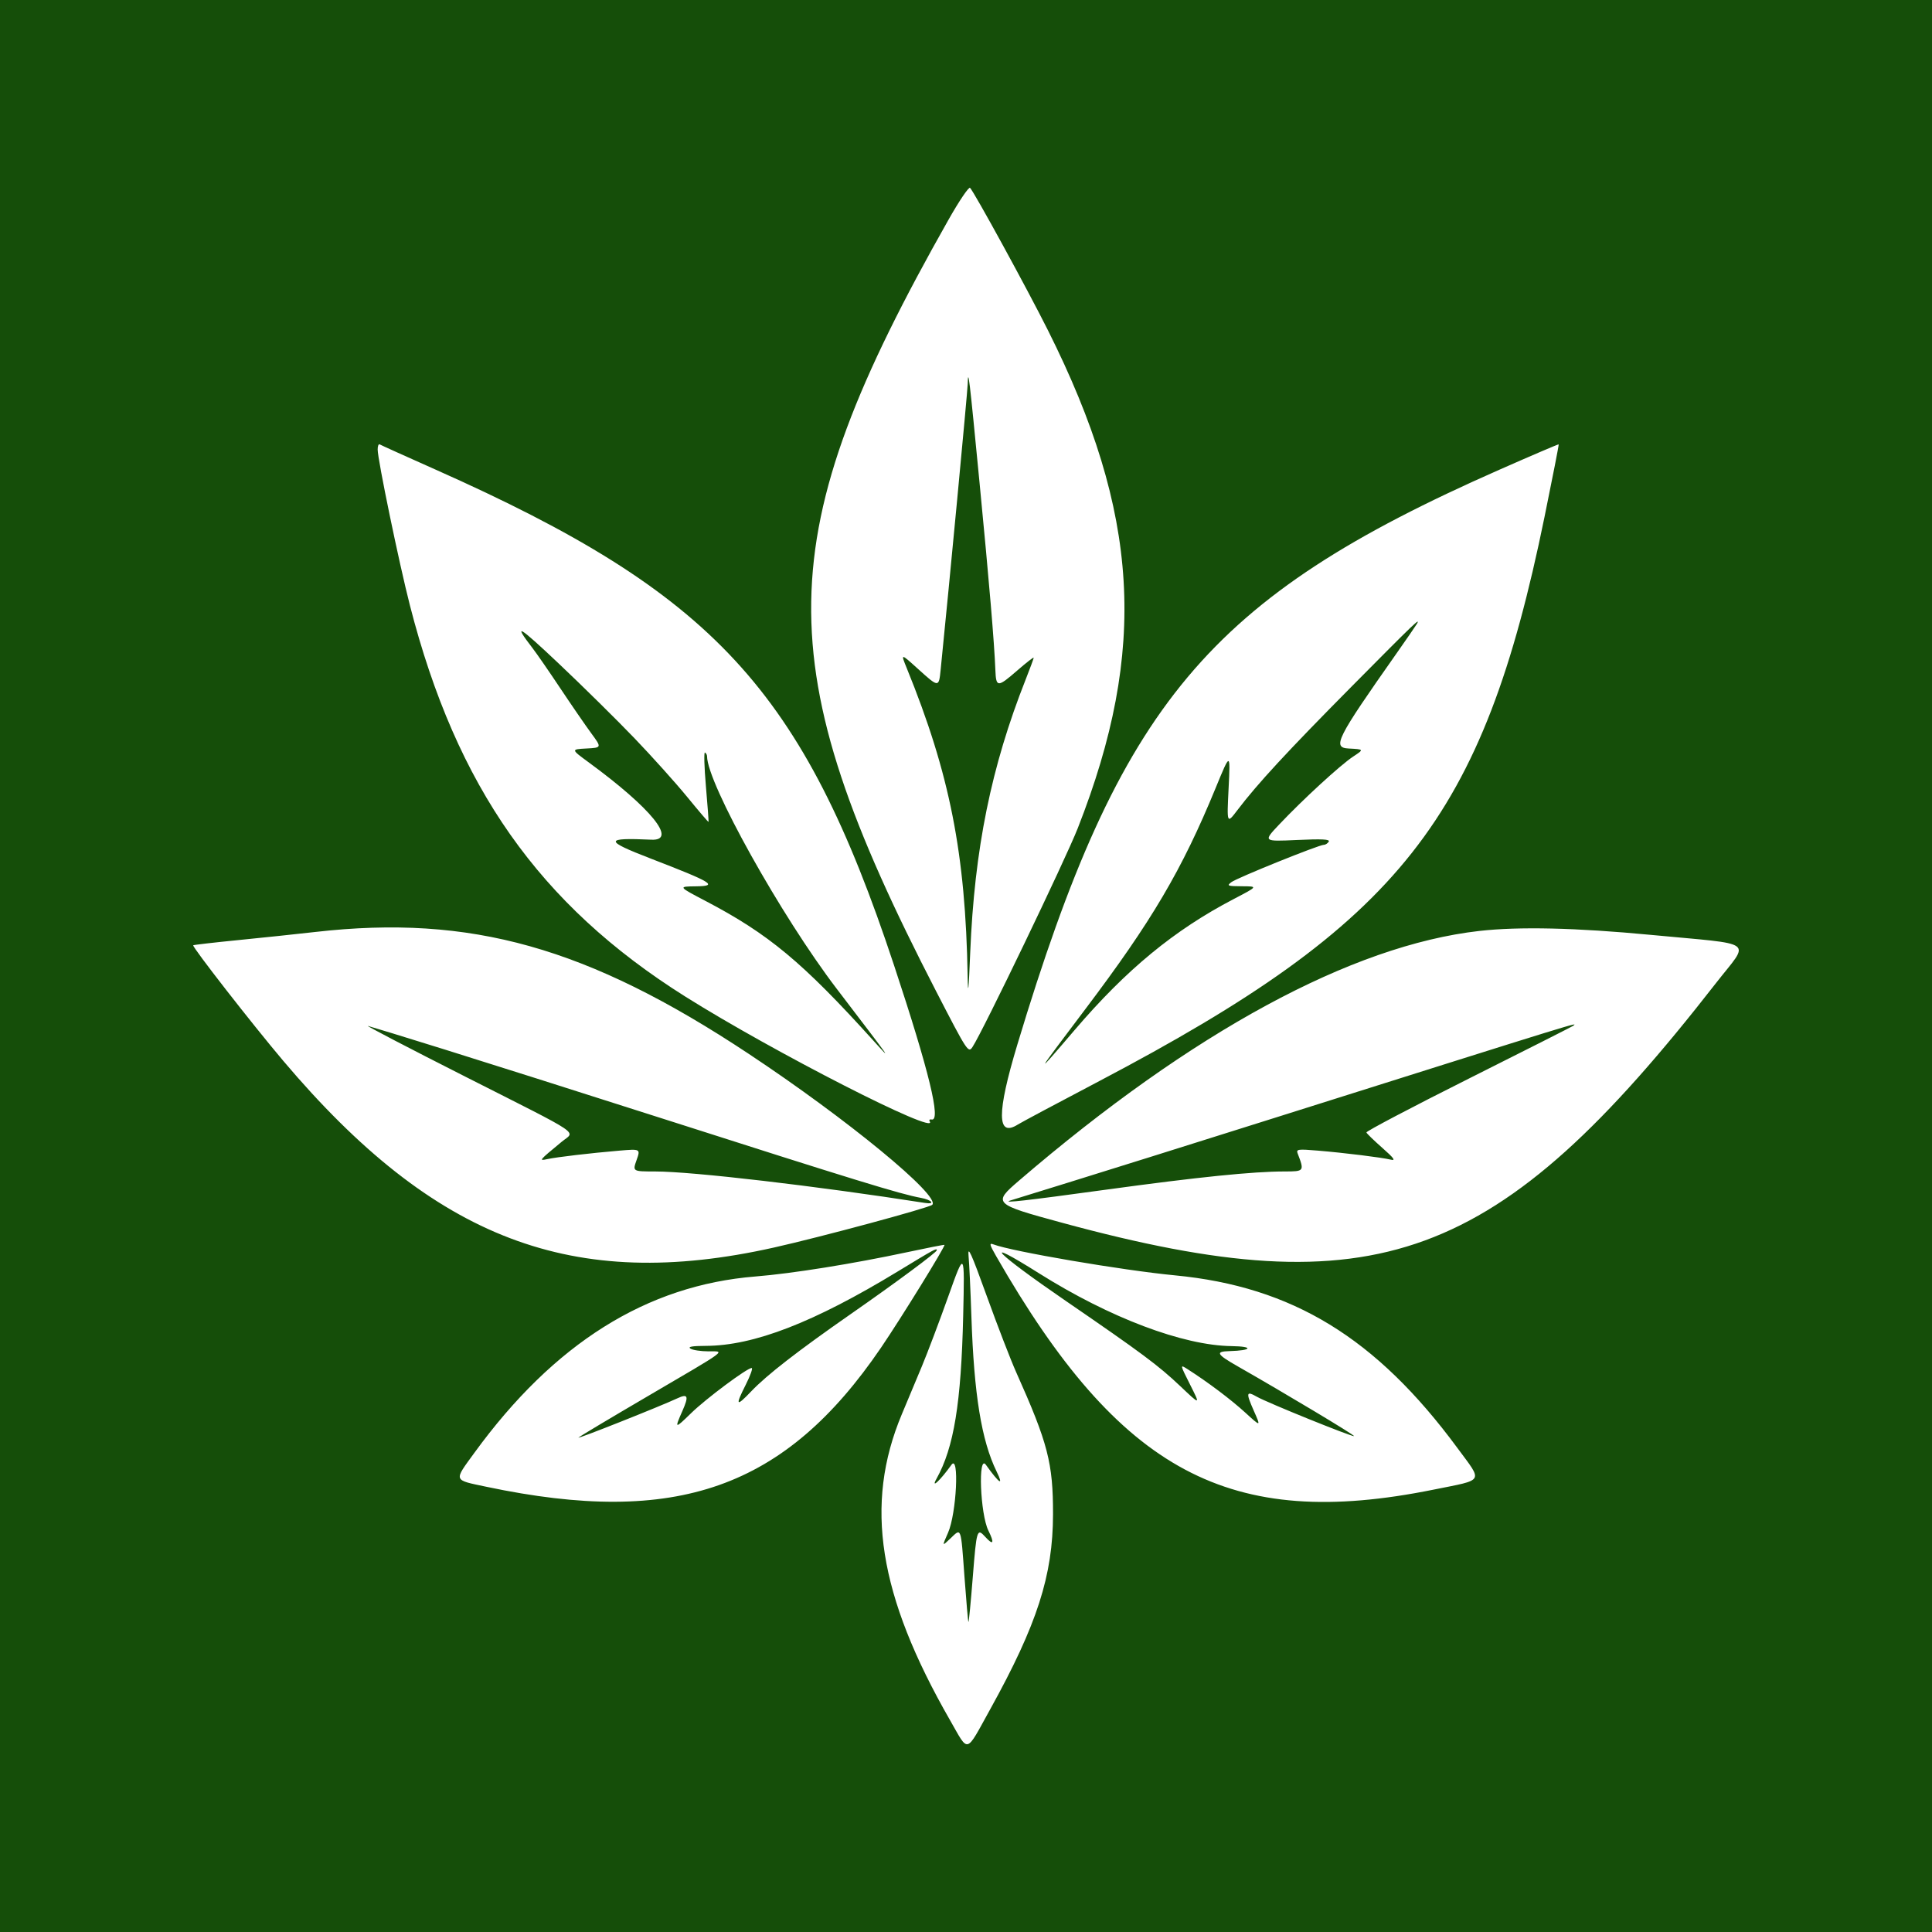 <svg width="400" height="400" viewBox="0 0 400 400" fill="none" xmlns="http://www.w3.org/2000/svg">
<rect width="400" height="400" fill="#154E09"/>
<path fill-rule="evenodd" clip-rule="evenodd" d="M196.383 45.482C159.11 111.345 158.697 137.17 193.824 205.249C200.286 217.771 200.481 218.07 201.344 216.77C203.439 213.615 220.573 178.007 223.14 171.474C237.673 134.485 235.981 106.304 216.944 68.338C212.632 59.739 201.77 39.877 200.84 38.892C200.59 38.626 198.584 41.592 196.383 45.482ZM202.822 100.122C204.82 120.748 205.854 133.001 206.078 138.664C206.224 142.377 206.517 142.384 210.674 138.767C212.512 137.17 214.015 136.003 214.015 136.173C214.015 136.345 213.272 138.361 212.365 140.654C205.204 158.761 201.749 175.778 200.871 197.264C200.548 205.183 200.413 206.416 200.34 202.135C199.906 176.737 196.635 160.189 187.724 138.314C186.473 135.242 186.473 135.242 190.025 138.457C194.366 142.385 194.374 142.385 194.752 138.664C196.519 121.244 200.302 81.274 200.352 79.49C200.449 76.026 200.659 77.78 202.822 100.122ZM78.192 93.068C78.198 95.193 82.626 116.595 84.869 125.339C94.515 162.933 111.654 187.296 141.822 206.292C159.975 217.723 194.44 235.325 192.49 232.169C192.304 231.868 192.478 231.692 192.876 231.779C194.902 232.219 192.361 221.787 185.104 199.863C166.181 142.703 147.868 122.897 90.224 97.247C84.077 94.512 78.855 92.155 78.618 92.009C78.382 91.864 78.19 92.34 78.192 93.068ZM310.388 97.27C250.072 123.872 231.971 145.461 210.64 216.243C206.339 230.515 206.373 235.575 210.751 232.811C211.443 232.374 219.011 228.337 227.571 223.839C290.086 190.983 306.98 169.579 319.779 107.007C321.455 98.817 322.774 92.063 322.71 92C322.647 91.937 317.102 94.308 310.388 97.27ZM293.323 129.207C293.092 129.602 291.18 132.374 289.075 135.368C276.645 153.044 275.771 154.786 279.239 154.971C282.431 155.14 282.431 155.14 280.135 156.655C277.504 158.391 269.736 165.528 264.84 170.708C261.508 174.234 261.508 174.234 268.511 173.912C273.726 173.672 275.41 173.758 275.105 174.251C274.88 174.615 274.421 174.912 274.085 174.912C273.057 174.912 256.125 181.748 254.948 182.638C253.941 183.4 254.133 183.474 257.155 183.491C260.464 183.509 260.464 183.509 255.435 186.132C243.102 192.566 233.184 200.737 222.445 213.311C213.961 223.244 214.104 222.963 224.644 209.012C238.459 190.727 244.704 180.136 251.678 163.164C254.74 155.713 254.74 155.713 254.37 163.164C254.001 170.614 254.001 170.614 256.177 167.749C260.327 162.282 266.461 155.644 279.875 142.102C292.959 128.894 294.213 127.691 293.323 129.207ZM131.366 152.848C134.996 156.63 139.912 162.104 142.289 165.01C144.666 167.917 146.649 170.238 146.695 170.168C146.741 170.098 146.496 166.777 146.151 162.787C145.806 158.798 145.718 155.654 145.956 155.801C146.194 155.947 146.388 156.296 146.388 156.574C146.388 162.136 161.727 189.643 173.232 204.714C185.054 220.2 184.825 219.875 180.704 215.316C166.135 199.202 159.1 193.354 146.102 186.548C140.37 183.547 140.37 183.547 144.096 183.503C148.773 183.447 147.588 182.722 134.675 177.737C125.056 174.024 125.087 173.406 134.868 173.85C140.33 174.099 134.842 167.335 121.861 157.821C118.204 155.14 118.204 155.14 121.404 154.968C124.604 154.797 124.604 154.797 122.413 151.816C121.209 150.177 118.333 145.999 116.024 142.532C113.714 139.065 111.131 135.325 110.282 134.222C106.079 128.76 107.353 129.505 115.675 137.374C120.675 142.102 127.736 149.065 131.366 152.848ZM65.294 192.952C61.511 193.383 54.311 194.142 49.294 194.64C44.277 195.138 40.096 195.62 40.005 195.712C39.722 195.995 52.224 212.04 58.629 219.615C89.974 256.687 118.623 267.597 160.202 258.298C169.91 256.127 192.398 250.058 193.013 249.443C194.803 247.652 175.405 231.698 154.985 218.167C121.672 196.093 97.475 189.291 65.294 192.952ZM306.285 192.741C279.869 195.732 246.835 213.645 211.006 244.408C205.483 249.149 205.615 249.278 219.938 253.171C285.053 270.871 309.935 261.749 355.253 203.568C362.369 194.431 364.046 195.678 341.789 193.556C326.333 192.083 314.497 191.811 306.285 192.741ZM92.23 217.338C100.425 219.891 120.025 226.106 135.786 231.149C177.384 244.459 186.377 247.222 190.66 248.005C192.929 248.42 193.732 249.401 191.52 249.056C168.971 245.535 143.332 242.544 135.668 242.541C130.965 242.539 130.965 242.539 131.791 240.198C132.617 237.858 132.617 237.858 128.183 238.233C122.272 238.734 115.327 239.55 113.332 239.979C111.495 240.374 111.537 240.322 116.293 236.394C119.099 234.076 121.219 235.509 96.376 222.929C84.639 216.985 75.552 212.251 76.183 212.409C76.813 212.567 84.034 214.785 92.23 217.338ZM325.723 212.38C325.591 212.498 315.862 217.419 304.103 223.314C292.343 229.21 282.801 234.229 282.898 234.467C282.995 234.706 284.484 236.146 286.207 237.668C288.635 239.81 289.021 240.356 287.926 240.09C286.053 239.634 278.45 238.693 272.818 238.221C268.716 237.876 268.328 237.931 268.665 238.81C270.076 242.487 270.039 242.539 265.974 242.539C259.413 242.539 248.082 243.694 229.025 246.305C212.422 248.581 207.38 249.153 209.143 248.56C209.458 248.454 214.874 246.778 221.178 244.836C227.483 242.894 246.825 236.831 264.161 231.362C329.426 210.777 326.498 211.68 325.723 212.38ZM187.938 259.228C176.568 261.66 164.04 263.669 156.417 264.281C133.881 266.091 114.704 278.122 98.209 300.799C93.898 306.725 93.766 306.358 100.733 307.827C140.058 316.119 162.557 308.181 182.415 279.007C186.546 272.939 195.813 257.921 195.541 257.737C195.457 257.68 192.036 258.351 187.938 259.228ZM200.529 260.019C200.676 261.595 200.941 267.268 201.12 272.627C201.657 288.728 203.207 298.244 206.339 304.665C207.863 307.789 206.942 307.21 204.118 303.269C202.46 300.955 202.937 313.476 204.637 316.899C205.935 319.511 205.665 320.045 203.985 318.189C202.289 316.315 202.187 316.643 201.406 326.506C200.993 331.71 200.588 335.901 200.506 335.819C200.423 335.736 200.055 331.542 199.687 326.499C198.916 315.934 199.061 316.33 196.776 318.517C195.022 320.195 195.022 320.195 196.285 317.329C198.036 313.354 198.651 300.948 196.981 303.28C194.671 306.506 192.644 308.395 193.896 306.154C197.494 299.715 199.003 290.482 199.419 272.34C199.729 258.872 199.729 258.872 196.361 268.329C194.508 273.53 192.023 280.106 190.838 282.943C189.652 285.78 187.792 290.229 186.703 292.829C178.882 311.509 181.844 330.279 196.699 356.157C200.638 363.02 199.828 363.242 205.021 353.865C214.734 336.324 217.998 326.189 218.017 313.511C218.032 302.9 216.973 298.819 210.383 284.089C209.255 281.567 206.517 274.475 204.298 268.329C201.085 259.427 200.318 257.736 200.529 260.019ZM206.233 260.056C231.936 304.877 254.565 316.954 296.828 308.409C307.476 306.256 307.054 306.998 301.735 299.784C284.918 276.977 267.562 266.372 243.243 264.046C232.408 263.011 209.486 259.098 205.669 257.633C204.777 257.291 204.865 257.669 206.233 260.056ZM193.956 258.847C193.956 259.276 185.653 265.435 176.19 272.025C165.167 279.702 158.762 284.674 155.539 288.056C152.4 291.349 152.178 291.094 154.382 286.726C155.353 284.803 155.913 283.229 155.626 283.229C154.679 283.229 146.155 289.585 143.093 292.575C139.695 295.892 139.625 295.874 141.278 292.138C142.654 289.027 142.435 288.481 140.229 289.513C136.687 291.171 119.274 298.083 119.774 297.633C120.069 297.366 126.372 293.599 133.78 289.261C151.132 279.099 150.189 279.793 146.659 279.782C145.092 279.777 143.422 279.523 142.949 279.218C142.349 278.83 143.298 278.658 146.102 278.649C156.083 278.618 168.481 273.814 185.861 263.247C193.504 258.599 193.956 258.353 193.956 258.847ZM215.131 263.63C229.771 272.84 244.911 278.563 254.992 278.698C259.607 278.759 259.255 279.609 254.562 279.734C251.548 279.814 251.853 280.374 256.281 282.898C265.956 288.414 280.522 297.147 280.344 297.326C280.091 297.579 262.396 290.419 260.253 289.197C258.005 287.915 257.917 288.307 259.599 292.11C261.071 295.435 261.071 295.435 257.822 292.466C254.854 289.754 250.077 286.156 245.905 283.491C244.269 282.445 244.269 282.445 246.412 286.706C248.556 290.966 248.556 290.966 244.323 286.952C239.855 282.713 236.351 280.106 220.605 269.302C206.015 259.291 202.584 255.736 215.131 263.63Z" fill="white"/>
</svg>
